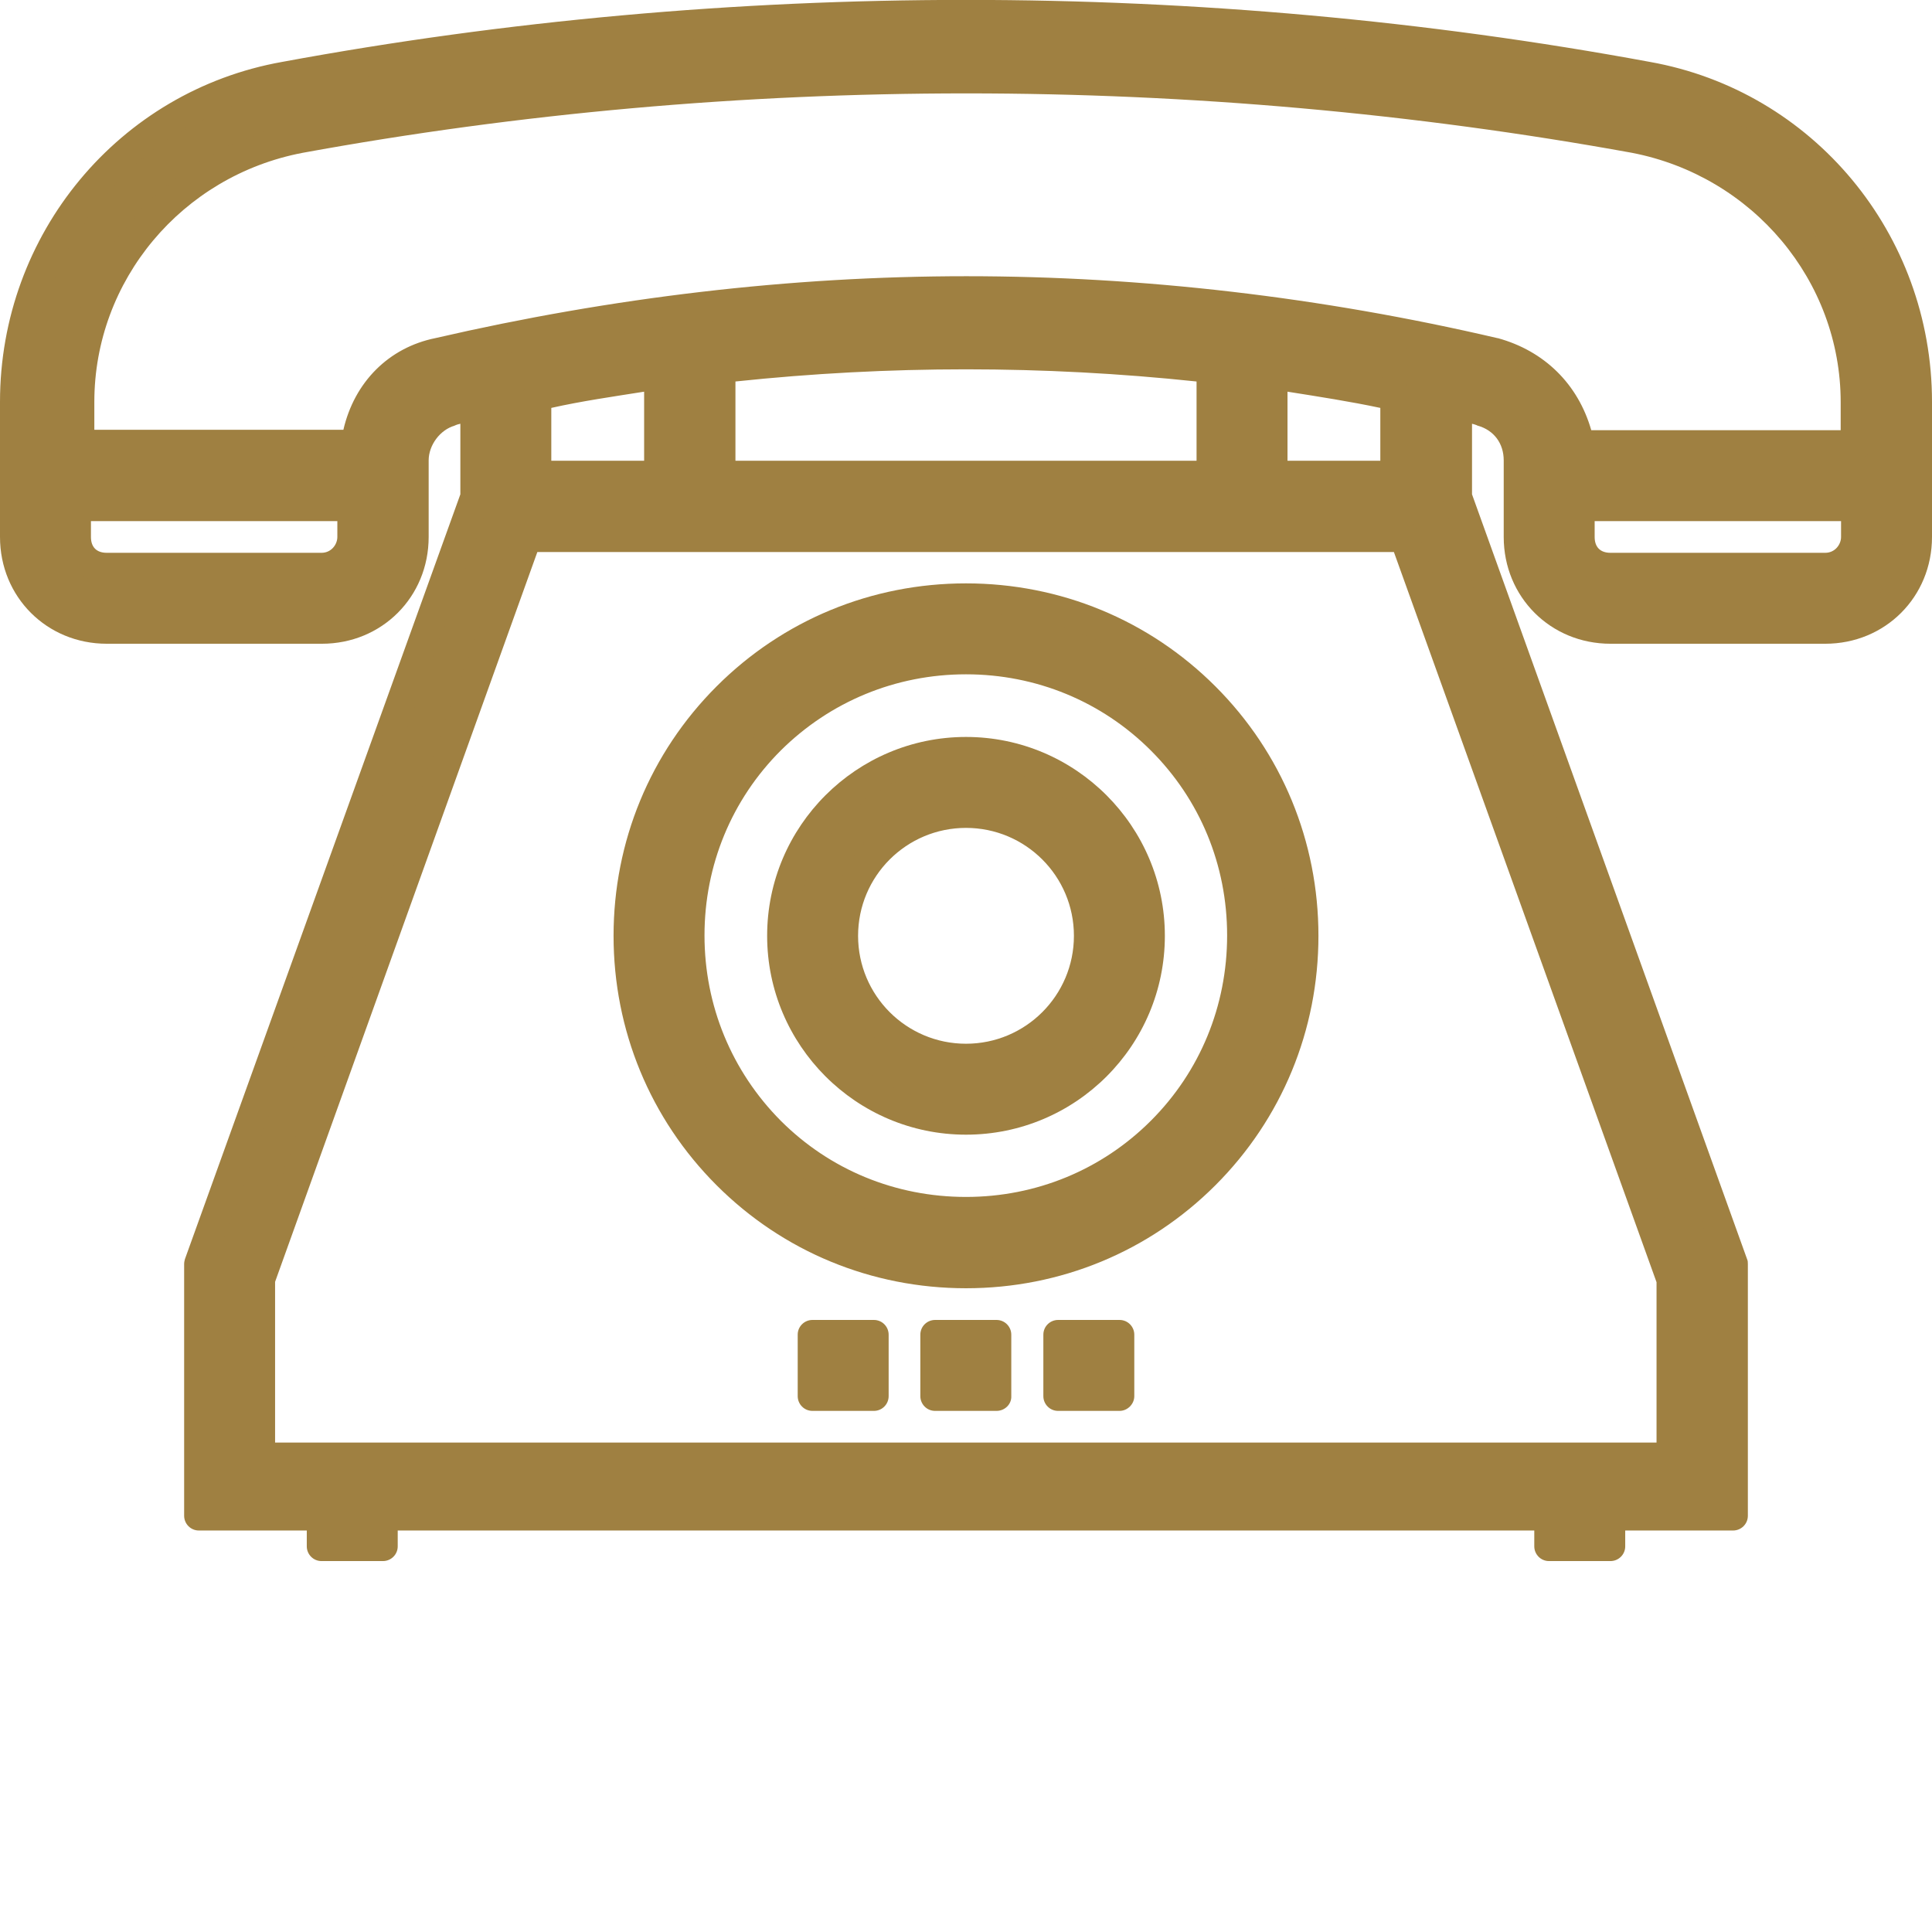 <?xml version="1.0" encoding="utf-8"?>
<!-- Generator: Adobe Illustrator 22.0.1, SVG Export Plug-In . SVG Version: 6.00 Build 0)  -->
<svg version="1.1" id="Capa_1" xmlns="http://www.w3.org/2000/svg" xmlns:xlink="http://www.w3.org/1999/xlink" x="0px" y="0px"
	 viewBox="0 0 512 512" style="enable-background:new 0 0 512 512;" xml:space="preserve">
<style type="text/css">
	.st0{fill:#9F8041;}
</style>
<g>
	<g>
		<g>
			<path class="st0" d="M436.5,20.3c-118.7-22-242.3-22-361,0C34,27.6,3.9,64.2,3.9,106.5v35.8c0,13.8,10.6,24.4,24.4,24.4h56.9
				c13.8,0,24.4-10.6,24.4-24.4V122c0-5.7,4.1-11.4,9.8-13c2.4-0.8,4.1-0.8,6.5-1.6v24.4L52.7,335v66.7h32.5v8.1h16.3v-8.1h309v8.1
				h16.3v-8.1h32.5V335l-73.2-203.3v-24.4c2.4,0.8,4.1,0.8,6.5,1.6c5.7,1.6,9.8,6.5,9.8,13v20.3c0,13.8,10.6,24.4,24.4,24.4h56.9
				c13.8,0,24.4-10.6,24.4-24.4v-35.8C508.1,64.2,478,27.6,436.5,20.3z M93.4,142.3c0,4.1-3.3,8.1-8.1,8.1H28.3
				c-4.9,0-8.1-3.3-8.1-8.1v-8.1h73.2V142.3z M443,339.1v47.2l0,0H69v-47.2l70.7-196.8h232.5L443,339.1z M142.2,126v-21.1
				c10.6-2.4,22-4.1,32.5-5.7V126H142.2z M191,126V97.6c43.1-4.9,87-4.9,130.1,0V126L191,126L191,126z M337.3,126V99.2
				c10.6,1.6,22,3.3,32.5,5.7V126H337.3z M491.8,142.3c0,4.1-3.3,8.1-8.1,8.1h-56.9c-4.9,0-8.1-3.3-8.1-8.1v-8.1h73.2L491.8,142.3
				L491.8,142.3z M491.8,117.9h-73.2c-2.4-12.2-10.6-21.1-22.8-24.4C350.3,82.9,303.2,77.2,256,77.2s-94.3,5.7-139.9,16.3
				c-12.2,2.4-20.3,12.2-22,24.4H21v-11.4c0-34.1,24.4-63.4,58.5-69.9C195,15.4,317,15.4,433.3,36.6c34.1,6.5,58.5,35.8,58.5,69.9
				V117.9z"/>
			<path class="st0" d="M426.8,413.7h-16.3c-2.2,0-3.9-1.8-3.9-3.9v-4.2H105.4v4.2c0,2.2-1.8,3.9-3.9,3.9H85.2
				c-2.2,0-3.9-1.8-3.9-3.9v-4.2H52.7c-2.2,0-3.9-1.8-3.9-3.9V335c0-0.5,0.1-0.9,0.2-1.3L122,131v-18.7c-0.4,0.1-0.9,0.2-1.3,0.4
				c-0.1,0-0.1,0-0.2,0.1c-3.9,1.1-6.9,5.2-6.9,9.2v20.3c0,15.9-12.4,28.3-28.3,28.3H28.3C12.4,170.6,0,158.2,0,142.3v-35.8
				C0,62,31.5,24.1,74.8,16.4c118.5-21.9,243.9-21.9,362.4,0C480.5,24.1,512,62,512,106.5v35.8c0,15.9-12.4,28.3-28.3,28.3h-56.9
				c-15.9,0-28.3-12.4-28.3-28.3V122c0-4.5-2.6-8-6.9-9.2c-0.1,0-0.1,0-0.2-0.1c-0.5-0.2-0.9-0.3-1.3-0.4V131L463,333.7
				c0.2,0.4,0.2,0.9,0.2,1.3v66.7c0,2.2-1.8,3.9-3.9,3.9h-28.6v4.2C430.7,412,428.9,413.7,426.8,413.7z M414.4,405.9h8.4v-4.2
				c0-2.2,1.8-3.9,3.9-3.9h28.6v-62L382.4,133c-0.2-0.4-0.2-0.9-0.2-1.3v-24.4c0-1.3,0.6-2.5,1.6-3.2c1-0.7,2.3-0.9,3.5-0.5
				c1,0.3,1.8,0.5,2.8,0.7c1,0.2,2.2,0.4,3.6,0.9c7.6,2.2,12.5,8.8,12.5,16.8v20.3c0,11.7,8.8,20.5,20.5,20.5h56.9
				c11.7,0,20.5-8.8,20.5-20.5v-35.8c0-40.7-28.7-75.3-68.3-82.3c0,0,0,0,0,0c-117.6-21.8-242-21.8-359.6,0
				c-39.6,7-68.3,41.6-68.3,82.3v35.8c0,11.7,8.8,20.5,20.5,20.5h56.9c11.7,0,20.5-8.8,20.5-20.5V122c0-7.6,5.3-14.7,12.5-16.8
				c1.4-0.5,2.6-0.7,3.6-0.9c1-0.2,1.8-0.4,2.8-0.7c1.2-0.4,2.5-0.2,3.5,0.5c1,0.7,1.6,1.9,1.6,3.2v24.4c0,0.5-0.1,0.9-0.2,1.3
				L56.7,335.7v62h28.6c2.2,0,3.9,1.8,3.9,3.9v4.2h8.4v-4.2c0-2.2,1.8-3.9,3.9-3.9h309c2.2,0,3.9,1.8,3.9,3.9V405.9z M443,390.2H69
				c-2.2,0-3.9-1.8-3.9-3.9v-47.2c0-0.5,0.1-0.9,0.2-1.3L136,141c0.6-1.6,2-2.6,3.7-2.6h232.5c1.7,0,3.1,1,3.7,2.6l70.7,196.8
				c0.2,0.4,0.2,0.9,0.2,1.3v47.2C447,388.4,445.2,390.2,443,390.2z M72.9,382.3h366.1v-42.5l-69.6-193.5h-227L72.9,339.7V382.3z
				 M483.7,154.4h-56.9c-7.1,0-12.1-5-12.1-12.1v-8.1c0-2.2,1.8-3.9,3.9-3.9h73.2c2.2,0,3.9,1.8,3.9,3.9v8.1
				C495.7,148.9,490.3,154.4,483.7,154.4z M422.6,138.1v4.2c0,2.7,1.5,4.2,4.2,4.2h56.9c2.6,0,4.2-2.2,4.2-4.2v-4.2H422.6z
				 M85.2,154.4H28.3c-7.1,0-12.1-5-12.1-12.1v-8.1c0-2.2,1.8-3.9,3.9-3.9h73.2c2.2,0,3.9,1.8,3.9,3.9v8.1
				C97.3,148.9,91.9,154.4,85.2,154.4z M24.1,138.1v4.2c0,2.7,1.5,4.2,4.2,4.2h56.9c2.6,0,4.2-2.2,4.2-4.2v-4.2H24.1z M369.8,130
				h-32.5c-2.2,0-3.9-1.8-3.9-3.9V99.2c0-1.1,0.5-2.2,1.4-3c0.9-0.7,2-1.1,3.2-0.9l3.7,0.6c9.6,1.5,19.6,3,29.1,5.2
				c1.8,0.4,3.1,2,3.1,3.8V126C373.8,128.2,372,130,369.8,130z M341.2,122.1h24.6v-14c-8-1.7-16.4-3-24.6-4.3V122.1z M174.7,130
				h-32.5c-2.2,0-3.9-1.8-3.9-3.9v-21.1c0-1.8,1.3-3.4,3.1-3.8c9.5-2.2,19.4-3.7,29.1-5.2l3.8-0.6c1.1-0.2,2.3,0.2,3.2,0.9
				c0.9,0.7,1.4,1.8,1.4,3V126C178.6,128.2,176.9,130,174.7,130z M146.1,122.1h24.6v-18.3c-8.2,1.3-16.6,2.5-24.6,4.3V122.1z
				 M321,130H191c-2.2,0-3.9-1.8-3.9-3.9V97.6c0-2,1.5-3.7,3.5-3.9c43.5-4.9,87.5-4.9,131,0c2,0.2,3.5,1.9,3.5,3.9V126
				C325,128.2,323.2,130,321,130z M194.9,101.1v21l122.2,0v-21C276.5,96.8,235.5,96.8,194.9,101.1z M491.8,121.8h-73.2
				c-1.9,0-3.5-1.3-3.9-3.2c-2.2-10.9-9.2-18.5-19.9-21.3C348.7,86.6,302,81.2,256,81.2c-46,0-92.8,5.4-139,16.2c0,0-0.1,0-0.1,0
				c-10.1,2-17.4,10.1-18.8,21.1c-0.3,2-1.9,3.4-3.9,3.4H21c-2.2,0-3.9-1.8-3.9-3.9v-11.4c0-35.9,26-67,61.7-73.8
				c115.8-21.2,238.6-21.2,355.1,0c35.8,6.8,61.8,37.9,61.8,73.8v11.4C495.7,120.1,494,121.8,491.8,121.8z M421.7,114h66.1v-7.4
				c0-32.2-23.3-59.9-55.3-66.1c-115.6-21-237.4-21-352.3,0C48.2,46.6,25,74.3,25,106.5v7.4h66c2.9-12.6,12-21.8,24.4-24.3
				c46.8-10.8,94.1-16.4,140.7-16.4c46.6,0,94,5.5,140.7,16.4c0,0,0.1,0,0.1,0C409.3,93,418.2,101.8,421.7,114z"/>
		</g>
	</g>
</g>
<g>
	<g>
		<g>
			<path class="st0" d="M256,158.5c-49.6,0-89.4,39.8-89.4,89.4s39.8,89.4,89.4,89.4s89.4-39.8,89.4-89.4
				C345.4,198.4,305.6,158.5,256,158.5z M256,321.2c-40.7,0-73.2-32.5-73.2-73.2s32.5-73.2,73.2-73.2s73.2,32.5,73.2,73.2
				C329.2,288.6,296.7,321.2,256,321.2z"/>
			<path class="st0" d="M256,341.4c-25,0-48.5-9.7-66.1-27.3c-17.6-17.6-27.3-41.1-27.3-66.1s9.7-48.5,27.3-66.1
				c17.6-17.6,41.1-27.3,66.1-27.3c25,0,48.5,9.7,66.1,27.3c17.6,17.6,27.3,41.1,27.3,66.1c0,25-9.7,48.5-27.3,66.1
				C304.5,331.7,281,341.4,256,341.4z M256,162.5c-22.9,0-44.4,8.9-60.5,25c-16.1,16.1-25,37.6-25,60.5s8.9,44.4,25,60.5
				c16.1,16.1,37.6,25,60.5,25c22.9,0,44.4-8.9,60.5-25c16.1-16.1,25-37.6,25-60.5s-8.9-44.4-25-60.5
				C300.4,171.4,278.9,162.5,256,162.5z M256,325.1c-20.7,0-40.1-8-54.6-22.5c-14.5-14.5-22.5-33.9-22.5-54.6
				c0-20.7,8-40.1,22.5-54.6s33.9-22.5,54.6-22.5c20.7,0,40.1,8,54.6,22.5c14.5,14.5,22.5,33.9,22.5,54.6c0,20.7-8,40.1-22.5,54.6
				C296.1,317.1,276.7,325.1,256,325.1z M256,178.7c-18.6,0-36,7.2-49.1,20.2c-13,13-20.2,30.4-20.2,49s7.2,36,20.2,49.1
				c13,13,30.4,20.2,49.1,20.2c18.6,0,36-7.2,49-20.2c13-13,20.2-30.4,20.2-49.1s-7.2-36-20.2-49C292,185.9,274.6,178.7,256,178.7z"
				/>
		</g>
	</g>
</g>
<g>
	<g>
		<g>
			<path class="st0" d="M256,199.2c-26.8,0-48.8,22-48.8,48.8s22,48.8,48.8,48.8s48.8-22,48.8-48.8S282.8,199.2,256,199.2z
				 M256,280.5c-17.9,0-32.5-14.6-32.5-32.5s14.6-32.5,32.5-32.5s32.5,14.6,32.5,32.5C288.5,265.9,273.9,280.5,256,280.5z"/>
			<path class="st0" d="M256,300.7c-29.1,0-52.7-23.7-52.7-52.7c0-29.1,23.7-52.7,52.7-52.7c29.1,0,52.7,23.7,52.7,52.7
				C308.7,277.1,285.1,300.7,256,300.7z M256,203.1c-24.7,0-44.8,20.1-44.8,44.8s20.1,44.8,44.8,44.8c24.7,0,44.8-20.1,44.8-44.8
				S280.7,203.1,256,203.1z M256,284.4c-20.1,0-36.5-16.4-36.5-36.5s16.4-36.5,36.5-36.5c20.1,0,36.5,16.4,36.5,36.5
				C292.5,268.1,276.1,284.4,256,284.4z M256,219.4c-15.8,0-28.6,12.8-28.6,28.6s12.8,28.6,28.6,28.6c15.8,0,28.6-12.8,28.6-28.6
				C284.6,232.2,271.8,219.4,256,219.4z"/>
		</g>
	</g>
</g>
<g>
	<g>
		<g>
			<rect x="247.9" y="353.7" class="st0" width="16.3" height="16.3"/>
			<path class="st0" d="M264.1,373.9h-16.3c-2.2,0-3.9-1.8-3.9-3.9v-16.3c0-2.2,1.8-3.9,3.9-3.9h16.3c2.2,0,3.9,1.8,3.9,3.9V370
				C268.1,372.1,266.3,373.9,264.1,373.9z M251.8,366h8.4v-8.4h-8.4V366z"/>
		</g>
	</g>
</g>
<g>
	<g>
		<g>
			<rect x="215.3" y="353.7" class="st0" width="16.3" height="16.3"/>
			<path class="st0" d="M231.6,373.9h-16.3c-2.2,0-3.9-1.8-3.9-3.9v-16.3c0-2.2,1.8-3.9,3.9-3.9h16.3c2.2,0,3.9,1.8,3.9,3.9V370
				C235.5,372.1,233.8,373.9,231.6,373.9z M219.3,366h8.4v-8.4h-8.4V366z"/>
		</g>
	</g>
</g>
<g>
	<g>
		<g>
			<rect x="280.4" y="353.7" class="st0" width="16.3" height="16.3"/>
			<path class="st0" d="M296.7,373.9h-16.3c-2.2,0-3.9-1.8-3.9-3.9v-16.3c0-2.2,1.8-3.9,3.9-3.9h16.3c2.2,0,3.9,1.8,3.9,3.9V370
				C300.6,372.1,298.8,373.9,296.7,373.9z M284.3,366h8.4v-8.4h-8.4V366z"/>
		</g>
	</g>
</g>
</svg>
